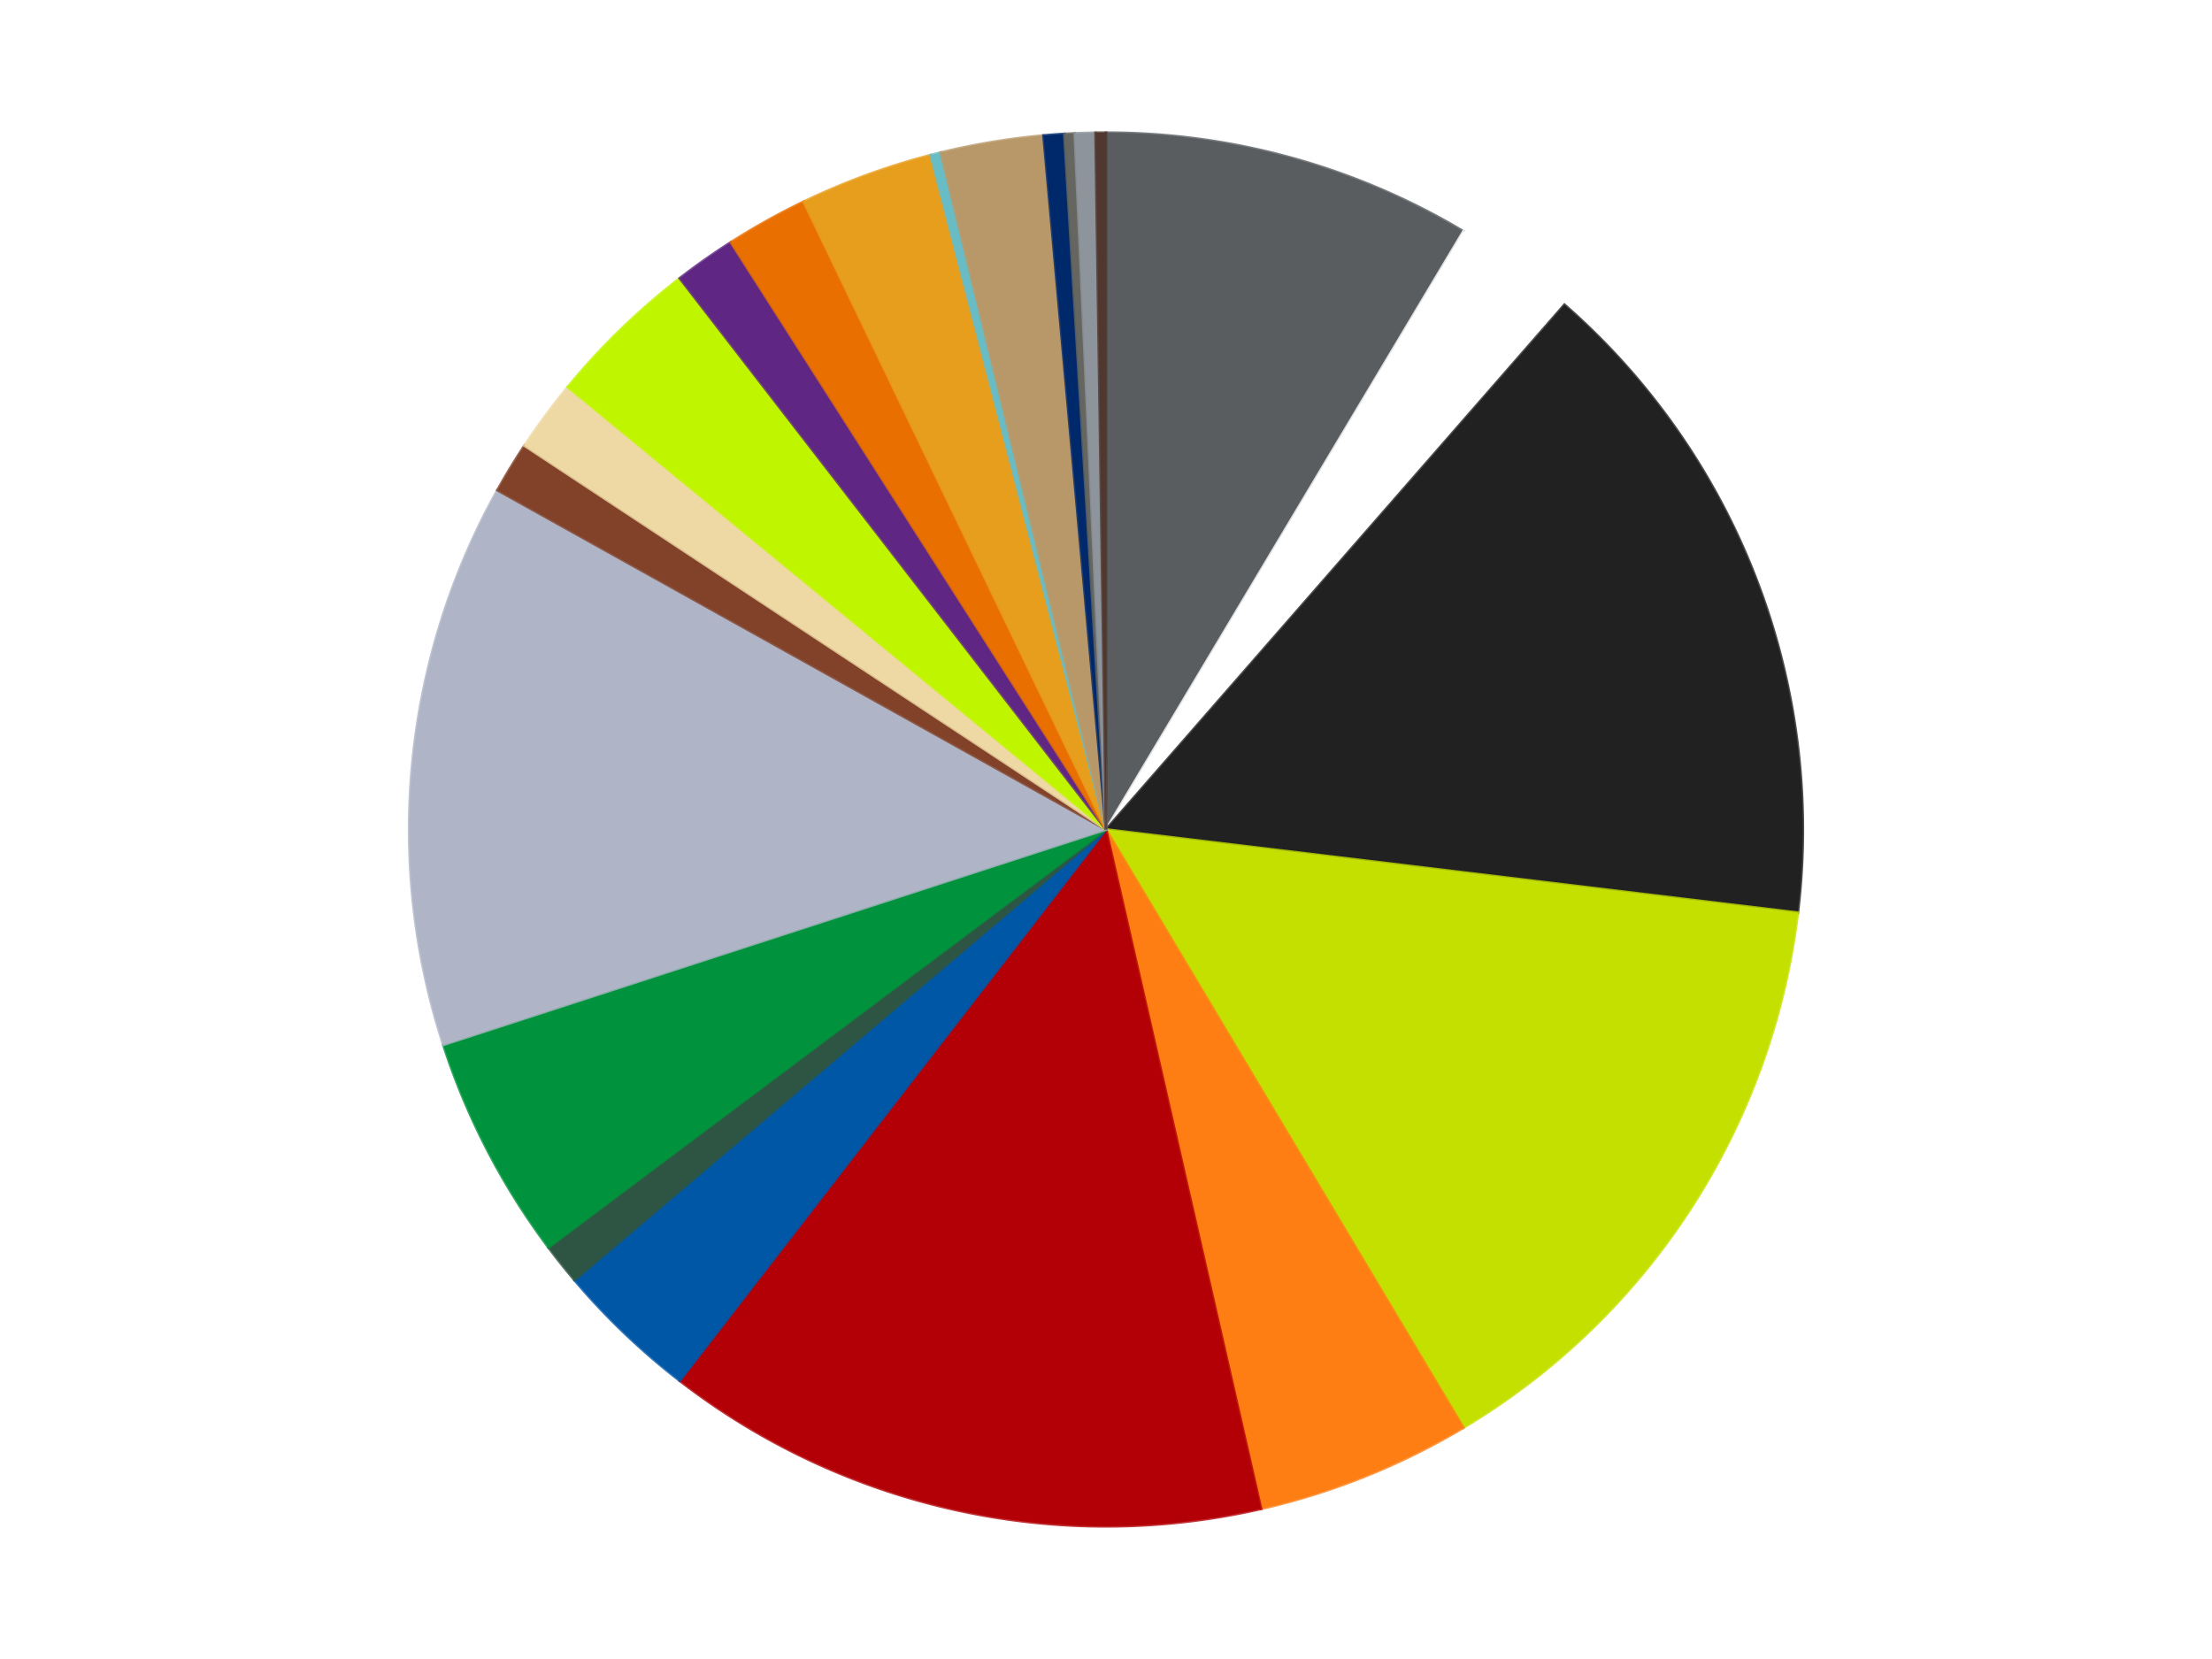 <?xml version='1.0' encoding='utf-8'?>
<svg xmlns="http://www.w3.org/2000/svg" xmlns:xlink="http://www.w3.org/1999/xlink" id="chart-34bcfad8-0d32-43f0-9505-6ce76605858e" class="pygal-chart" viewBox="0 0 800 600"><!--Generated with pygal 3.0.4 (lxml) ©Kozea 2012-2016 on 2024-07-03--><!--http://pygal.org--><!--http://github.com/Kozea/pygal--><defs><style type="text/css">#chart-34bcfad8-0d32-43f0-9505-6ce76605858e{-webkit-user-select:none;-webkit-font-smoothing:antialiased;font-family:Consolas,"Liberation Mono",Menlo,Courier,monospace}#chart-34bcfad8-0d32-43f0-9505-6ce76605858e .title{font-family:Consolas,"Liberation Mono",Menlo,Courier,monospace;font-size:16px}#chart-34bcfad8-0d32-43f0-9505-6ce76605858e .legends .legend text{font-family:Consolas,"Liberation Mono",Menlo,Courier,monospace;font-size:14px}#chart-34bcfad8-0d32-43f0-9505-6ce76605858e .axis text{font-family:Consolas,"Liberation Mono",Menlo,Courier,monospace;font-size:10px}#chart-34bcfad8-0d32-43f0-9505-6ce76605858e .axis text.major{font-family:Consolas,"Liberation Mono",Menlo,Courier,monospace;font-size:10px}#chart-34bcfad8-0d32-43f0-9505-6ce76605858e .text-overlay text.value{font-family:Consolas,"Liberation Mono",Menlo,Courier,monospace;font-size:16px}#chart-34bcfad8-0d32-43f0-9505-6ce76605858e .text-overlay text.label{font-family:Consolas,"Liberation Mono",Menlo,Courier,monospace;font-size:10px}#chart-34bcfad8-0d32-43f0-9505-6ce76605858e .tooltip{font-family:Consolas,"Liberation Mono",Menlo,Courier,monospace;font-size:14px}#chart-34bcfad8-0d32-43f0-9505-6ce76605858e text.no_data{font-family:Consolas,"Liberation Mono",Menlo,Courier,monospace;font-size:64px}
#chart-34bcfad8-0d32-43f0-9505-6ce76605858e{background-color:transparent}#chart-34bcfad8-0d32-43f0-9505-6ce76605858e path,#chart-34bcfad8-0d32-43f0-9505-6ce76605858e line,#chart-34bcfad8-0d32-43f0-9505-6ce76605858e rect,#chart-34bcfad8-0d32-43f0-9505-6ce76605858e circle{-webkit-transition:150ms;-moz-transition:150ms;transition:150ms}#chart-34bcfad8-0d32-43f0-9505-6ce76605858e .graph &gt; .background{fill:transparent}#chart-34bcfad8-0d32-43f0-9505-6ce76605858e .plot &gt; .background{fill:transparent}#chart-34bcfad8-0d32-43f0-9505-6ce76605858e .graph{fill:rgba(0,0,0,.87)}#chart-34bcfad8-0d32-43f0-9505-6ce76605858e text.no_data{fill:rgba(0,0,0,1)}#chart-34bcfad8-0d32-43f0-9505-6ce76605858e .title{fill:rgba(0,0,0,1)}#chart-34bcfad8-0d32-43f0-9505-6ce76605858e .legends .legend text{fill:rgba(0,0,0,.87)}#chart-34bcfad8-0d32-43f0-9505-6ce76605858e .legends .legend:hover text{fill:rgba(0,0,0,1)}#chart-34bcfad8-0d32-43f0-9505-6ce76605858e .axis .line{stroke:rgba(0,0,0,1)}#chart-34bcfad8-0d32-43f0-9505-6ce76605858e .axis .guide.line{stroke:rgba(0,0,0,.54)}#chart-34bcfad8-0d32-43f0-9505-6ce76605858e .axis .major.line{stroke:rgba(0,0,0,.87)}#chart-34bcfad8-0d32-43f0-9505-6ce76605858e .axis text.major{fill:rgba(0,0,0,1)}#chart-34bcfad8-0d32-43f0-9505-6ce76605858e .axis.y .guides:hover .guide.line,#chart-34bcfad8-0d32-43f0-9505-6ce76605858e .line-graph .axis.x .guides:hover .guide.line,#chart-34bcfad8-0d32-43f0-9505-6ce76605858e .stackedline-graph .axis.x .guides:hover .guide.line,#chart-34bcfad8-0d32-43f0-9505-6ce76605858e .xy-graph .axis.x .guides:hover .guide.line{stroke:rgba(0,0,0,1)}#chart-34bcfad8-0d32-43f0-9505-6ce76605858e .axis .guides:hover text{fill:rgba(0,0,0,1)}#chart-34bcfad8-0d32-43f0-9505-6ce76605858e .reactive{fill-opacity:1.0;stroke-opacity:.8;stroke-width:1}#chart-34bcfad8-0d32-43f0-9505-6ce76605858e .ci{stroke:rgba(0,0,0,.87)}#chart-34bcfad8-0d32-43f0-9505-6ce76605858e .reactive.active,#chart-34bcfad8-0d32-43f0-9505-6ce76605858e .active .reactive{fill-opacity:0.6;stroke-opacity:.9;stroke-width:4}#chart-34bcfad8-0d32-43f0-9505-6ce76605858e .ci .reactive.active{stroke-width:1.5}#chart-34bcfad8-0d32-43f0-9505-6ce76605858e .series text{fill:rgba(0,0,0,1)}#chart-34bcfad8-0d32-43f0-9505-6ce76605858e .tooltip rect{fill:transparent;stroke:rgba(0,0,0,1);-webkit-transition:opacity 150ms;-moz-transition:opacity 150ms;transition:opacity 150ms}#chart-34bcfad8-0d32-43f0-9505-6ce76605858e .tooltip .label{fill:rgba(0,0,0,.87)}#chart-34bcfad8-0d32-43f0-9505-6ce76605858e .tooltip .label{fill:rgba(0,0,0,.87)}#chart-34bcfad8-0d32-43f0-9505-6ce76605858e .tooltip .legend{font-size:.8em;fill:rgba(0,0,0,.54)}#chart-34bcfad8-0d32-43f0-9505-6ce76605858e .tooltip .x_label{font-size:.6em;fill:rgba(0,0,0,1)}#chart-34bcfad8-0d32-43f0-9505-6ce76605858e .tooltip .xlink{font-size:.5em;text-decoration:underline}#chart-34bcfad8-0d32-43f0-9505-6ce76605858e .tooltip .value{font-size:1.5em}#chart-34bcfad8-0d32-43f0-9505-6ce76605858e .bound{font-size:.5em}#chart-34bcfad8-0d32-43f0-9505-6ce76605858e .max-value{font-size:.75em;fill:rgba(0,0,0,.54)}#chart-34bcfad8-0d32-43f0-9505-6ce76605858e .map-element{fill:transparent;stroke:rgba(0,0,0,.54) !important}#chart-34bcfad8-0d32-43f0-9505-6ce76605858e .map-element .reactive{fill-opacity:inherit;stroke-opacity:inherit}#chart-34bcfad8-0d32-43f0-9505-6ce76605858e .color-0,#chart-34bcfad8-0d32-43f0-9505-6ce76605858e .color-0 a:visited{stroke:#f44336;fill:#f44336}#chart-34bcfad8-0d32-43f0-9505-6ce76605858e .color-1,#chart-34bcfad8-0d32-43f0-9505-6ce76605858e .color-1 a:visited{stroke:#3f51b5;fill:#3f51b5}#chart-34bcfad8-0d32-43f0-9505-6ce76605858e .color-2,#chart-34bcfad8-0d32-43f0-9505-6ce76605858e .color-2 a:visited{stroke:#009688;fill:#009688}#chart-34bcfad8-0d32-43f0-9505-6ce76605858e .color-3,#chart-34bcfad8-0d32-43f0-9505-6ce76605858e .color-3 a:visited{stroke:#ffc107;fill:#ffc107}#chart-34bcfad8-0d32-43f0-9505-6ce76605858e .color-4,#chart-34bcfad8-0d32-43f0-9505-6ce76605858e .color-4 a:visited{stroke:#ff5722;fill:#ff5722}#chart-34bcfad8-0d32-43f0-9505-6ce76605858e .color-5,#chart-34bcfad8-0d32-43f0-9505-6ce76605858e .color-5 a:visited{stroke:#9c27b0;fill:#9c27b0}#chart-34bcfad8-0d32-43f0-9505-6ce76605858e .color-6,#chart-34bcfad8-0d32-43f0-9505-6ce76605858e .color-6 a:visited{stroke:#03a9f4;fill:#03a9f4}#chart-34bcfad8-0d32-43f0-9505-6ce76605858e .color-7,#chart-34bcfad8-0d32-43f0-9505-6ce76605858e .color-7 a:visited{stroke:#8bc34a;fill:#8bc34a}#chart-34bcfad8-0d32-43f0-9505-6ce76605858e .color-8,#chart-34bcfad8-0d32-43f0-9505-6ce76605858e .color-8 a:visited{stroke:#ff9800;fill:#ff9800}#chart-34bcfad8-0d32-43f0-9505-6ce76605858e .color-9,#chart-34bcfad8-0d32-43f0-9505-6ce76605858e .color-9 a:visited{stroke:#e91e63;fill:#e91e63}#chart-34bcfad8-0d32-43f0-9505-6ce76605858e .color-10,#chart-34bcfad8-0d32-43f0-9505-6ce76605858e .color-10 a:visited{stroke:#2196f3;fill:#2196f3}#chart-34bcfad8-0d32-43f0-9505-6ce76605858e .color-11,#chart-34bcfad8-0d32-43f0-9505-6ce76605858e .color-11 a:visited{stroke:#4caf50;fill:#4caf50}#chart-34bcfad8-0d32-43f0-9505-6ce76605858e .color-12,#chart-34bcfad8-0d32-43f0-9505-6ce76605858e .color-12 a:visited{stroke:#ffeb3b;fill:#ffeb3b}#chart-34bcfad8-0d32-43f0-9505-6ce76605858e .color-13,#chart-34bcfad8-0d32-43f0-9505-6ce76605858e .color-13 a:visited{stroke:#673ab7;fill:#673ab7}#chart-34bcfad8-0d32-43f0-9505-6ce76605858e .color-14,#chart-34bcfad8-0d32-43f0-9505-6ce76605858e .color-14 a:visited{stroke:#00bcd4;fill:#00bcd4}#chart-34bcfad8-0d32-43f0-9505-6ce76605858e .color-15,#chart-34bcfad8-0d32-43f0-9505-6ce76605858e .color-15 a:visited{stroke:#cddc39;fill:#cddc39}#chart-34bcfad8-0d32-43f0-9505-6ce76605858e .color-16,#chart-34bcfad8-0d32-43f0-9505-6ce76605858e .color-16 a:visited{stroke:#9e9e9e;fill:#9e9e9e}#chart-34bcfad8-0d32-43f0-9505-6ce76605858e .color-17,#chart-34bcfad8-0d32-43f0-9505-6ce76605858e .color-17 a:visited{stroke:#607d8b;fill:#607d8b}#chart-34bcfad8-0d32-43f0-9505-6ce76605858e .color-18,#chart-34bcfad8-0d32-43f0-9505-6ce76605858e .color-18 a:visited{stroke:#7b0f07;fill:#7b0f07}#chart-34bcfad8-0d32-43f0-9505-6ce76605858e .color-19,#chart-34bcfad8-0d32-43f0-9505-6ce76605858e .color-19 a:visited{stroke:#141938;fill:#141938}#chart-34bcfad8-0d32-43f0-9505-6ce76605858e .color-20,#chart-34bcfad8-0d32-43f0-9505-6ce76605858e .color-20 a:visited{stroke:#000000;fill:#000000}#chart-34bcfad8-0d32-43f0-9505-6ce76605858e .color-21,#chart-34bcfad8-0d32-43f0-9505-6ce76605858e .color-21 a:visited{stroke:#5e4600;fill:#5e4600}#chart-34bcfad8-0d32-43f0-9505-6ce76605858e .text-overlay .color-0 text{fill:black}#chart-34bcfad8-0d32-43f0-9505-6ce76605858e .text-overlay .color-1 text{fill:black}#chart-34bcfad8-0d32-43f0-9505-6ce76605858e .text-overlay .color-2 text{fill:black}#chart-34bcfad8-0d32-43f0-9505-6ce76605858e .text-overlay .color-3 text{fill:black}#chart-34bcfad8-0d32-43f0-9505-6ce76605858e .text-overlay .color-4 text{fill:black}#chart-34bcfad8-0d32-43f0-9505-6ce76605858e .text-overlay .color-5 text{fill:black}#chart-34bcfad8-0d32-43f0-9505-6ce76605858e .text-overlay .color-6 text{fill:black}#chart-34bcfad8-0d32-43f0-9505-6ce76605858e .text-overlay .color-7 text{fill:black}#chart-34bcfad8-0d32-43f0-9505-6ce76605858e .text-overlay .color-8 text{fill:black}#chart-34bcfad8-0d32-43f0-9505-6ce76605858e .text-overlay .color-9 text{fill:black}#chart-34bcfad8-0d32-43f0-9505-6ce76605858e .text-overlay .color-10 text{fill:black}#chart-34bcfad8-0d32-43f0-9505-6ce76605858e .text-overlay .color-11 text{fill:black}#chart-34bcfad8-0d32-43f0-9505-6ce76605858e .text-overlay .color-12 text{fill:black}#chart-34bcfad8-0d32-43f0-9505-6ce76605858e .text-overlay .color-13 text{fill:black}#chart-34bcfad8-0d32-43f0-9505-6ce76605858e .text-overlay .color-14 text{fill:black}#chart-34bcfad8-0d32-43f0-9505-6ce76605858e .text-overlay .color-15 text{fill:black}#chart-34bcfad8-0d32-43f0-9505-6ce76605858e .text-overlay .color-16 text{fill:black}#chart-34bcfad8-0d32-43f0-9505-6ce76605858e .text-overlay .color-17 text{fill:black}#chart-34bcfad8-0d32-43f0-9505-6ce76605858e .text-overlay .color-18 text{fill:black}#chart-34bcfad8-0d32-43f0-9505-6ce76605858e .text-overlay .color-19 text{fill:white}#chart-34bcfad8-0d32-43f0-9505-6ce76605858e .text-overlay .color-20 text{fill:white}#chart-34bcfad8-0d32-43f0-9505-6ce76605858e .text-overlay .color-21 text{fill:black}
#chart-34bcfad8-0d32-43f0-9505-6ce76605858e text.no_data{text-anchor:middle}#chart-34bcfad8-0d32-43f0-9505-6ce76605858e .guide.line{fill:none}#chart-34bcfad8-0d32-43f0-9505-6ce76605858e .centered{text-anchor:middle}#chart-34bcfad8-0d32-43f0-9505-6ce76605858e .title{text-anchor:middle}#chart-34bcfad8-0d32-43f0-9505-6ce76605858e .legends .legend text{fill-opacity:1}#chart-34bcfad8-0d32-43f0-9505-6ce76605858e .axis.x text{text-anchor:middle}#chart-34bcfad8-0d32-43f0-9505-6ce76605858e .axis.x:not(.web) text[transform]{text-anchor:start}#chart-34bcfad8-0d32-43f0-9505-6ce76605858e .axis.x:not(.web) text[transform].backwards{text-anchor:end}#chart-34bcfad8-0d32-43f0-9505-6ce76605858e .axis.y text{text-anchor:end}#chart-34bcfad8-0d32-43f0-9505-6ce76605858e .axis.y text[transform].backwards{text-anchor:start}#chart-34bcfad8-0d32-43f0-9505-6ce76605858e .axis.y2 text{text-anchor:start}#chart-34bcfad8-0d32-43f0-9505-6ce76605858e .axis.y2 text[transform].backwards{text-anchor:end}#chart-34bcfad8-0d32-43f0-9505-6ce76605858e .axis .guide.line{stroke-dasharray:4,4;stroke:black}#chart-34bcfad8-0d32-43f0-9505-6ce76605858e .axis .major.guide.line{stroke-dasharray:6,6;stroke:black}#chart-34bcfad8-0d32-43f0-9505-6ce76605858e .horizontal .axis.y .guide.line,#chart-34bcfad8-0d32-43f0-9505-6ce76605858e .horizontal .axis.y2 .guide.line,#chart-34bcfad8-0d32-43f0-9505-6ce76605858e .vertical .axis.x .guide.line{opacity:0}#chart-34bcfad8-0d32-43f0-9505-6ce76605858e .horizontal .axis.always_show .guide.line,#chart-34bcfad8-0d32-43f0-9505-6ce76605858e .vertical .axis.always_show .guide.line{opacity:1 !important}#chart-34bcfad8-0d32-43f0-9505-6ce76605858e .axis.y .guides:hover .guide.line,#chart-34bcfad8-0d32-43f0-9505-6ce76605858e .axis.y2 .guides:hover .guide.line,#chart-34bcfad8-0d32-43f0-9505-6ce76605858e .axis.x .guides:hover .guide.line{opacity:1}#chart-34bcfad8-0d32-43f0-9505-6ce76605858e .axis .guides:hover text{opacity:1}#chart-34bcfad8-0d32-43f0-9505-6ce76605858e .nofill{fill:none}#chart-34bcfad8-0d32-43f0-9505-6ce76605858e .subtle-fill{fill-opacity:.2}#chart-34bcfad8-0d32-43f0-9505-6ce76605858e .dot{stroke-width:1px;fill-opacity:1;stroke-opacity:1}#chart-34bcfad8-0d32-43f0-9505-6ce76605858e .dot.active{stroke-width:5px}#chart-34bcfad8-0d32-43f0-9505-6ce76605858e .dot.negative{fill:transparent}#chart-34bcfad8-0d32-43f0-9505-6ce76605858e text,#chart-34bcfad8-0d32-43f0-9505-6ce76605858e tspan{stroke:none !important}#chart-34bcfad8-0d32-43f0-9505-6ce76605858e .series text.active{opacity:1}#chart-34bcfad8-0d32-43f0-9505-6ce76605858e .tooltip rect{fill-opacity:.95;stroke-width:.5}#chart-34bcfad8-0d32-43f0-9505-6ce76605858e .tooltip text{fill-opacity:1}#chart-34bcfad8-0d32-43f0-9505-6ce76605858e .showable{visibility:hidden}#chart-34bcfad8-0d32-43f0-9505-6ce76605858e .showable.shown{visibility:visible}#chart-34bcfad8-0d32-43f0-9505-6ce76605858e .gauge-background{fill:rgba(229,229,229,1);stroke:none}#chart-34bcfad8-0d32-43f0-9505-6ce76605858e .bg-lines{stroke:transparent;stroke-width:2px}</style><script type="text/javascript">window.pygal = window.pygal || {};window.pygal.config = window.pygal.config || {};window.pygal.config['34bcfad8-0d32-43f0-9505-6ce76605858e'] = {"allow_interruptions": false, "box_mode": "extremes", "classes": ["pygal-chart"], "css": ["file://style.css", "file://graph.css"], "defs": [], "disable_xml_declaration": false, "dots_size": 2.5, "dynamic_print_values": false, "explicit_size": false, "fill": false, "force_uri_protocol": "https", "formatter": null, "half_pie": false, "height": 600, "include_x_axis": false, "inner_radius": 0, "interpolate": null, "interpolation_parameters": {}, "interpolation_precision": 250, "inverse_y_axis": false, "js": ["//kozea.github.io/pygal.js/2.0.x/pygal-tooltips.min.js"], "legend_at_bottom": false, "legend_at_bottom_columns": null, "legend_box_size": 12, "logarithmic": false, "margin": 20, "margin_bottom": null, "margin_left": null, "margin_right": null, "margin_top": null, "max_scale": 16, "min_scale": 4, "missing_value_fill_truncation": "x", "no_data_text": "No data", "no_prefix": false, "order_min": null, "pretty_print": false, "print_labels": false, "print_values": false, "print_values_position": "center", "print_zeroes": true, "range": null, "rounded_bars": null, "secondary_range": null, "show_dots": true, "show_legend": false, "show_minor_x_labels": true, "show_minor_y_labels": true, "show_only_major_dots": false, "show_x_guides": false, "show_x_labels": true, "show_y_guides": true, "show_y_labels": true, "spacing": 10, "stack_from_top": false, "strict": false, "stroke": true, "stroke_style": null, "style": {"background": "transparent", "ci_colors": [], "colors": ["#F44336", "#3F51B5", "#009688", "#FFC107", "#FF5722", "#9C27B0", "#03A9F4", "#8BC34A", "#FF9800", "#E91E63", "#2196F3", "#4CAF50", "#FFEB3B", "#673AB7", "#00BCD4", "#CDDC39", "#9E9E9E", "#607D8B"], "dot_opacity": "1", "font_family": "Consolas, \"Liberation Mono\", Menlo, Courier, monospace", "foreground": "rgba(0, 0, 0, .87)", "foreground_strong": "rgba(0, 0, 0, 1)", "foreground_subtle": "rgba(0, 0, 0, .54)", "guide_stroke_color": "black", "guide_stroke_dasharray": "4,4", "label_font_family": "Consolas, \"Liberation Mono\", Menlo, Courier, monospace", "label_font_size": 10, "legend_font_family": "Consolas, \"Liberation Mono\", Menlo, Courier, monospace", "legend_font_size": 14, "major_guide_stroke_color": "black", "major_guide_stroke_dasharray": "6,6", "major_label_font_family": "Consolas, \"Liberation Mono\", Menlo, Courier, monospace", "major_label_font_size": 10, "no_data_font_family": "Consolas, \"Liberation Mono\", Menlo, Courier, monospace", "no_data_font_size": 64, "opacity": "1.0", "opacity_hover": "0.6", "plot_background": "transparent", "stroke_opacity": ".8", "stroke_opacity_hover": ".9", "stroke_width": "1", "stroke_width_hover": "4", "title_font_family": "Consolas, \"Liberation Mono\", Menlo, Courier, monospace", "title_font_size": 16, "tooltip_font_family": "Consolas, \"Liberation Mono\", Menlo, Courier, monospace", "tooltip_font_size": 14, "transition": "150ms", "value_background": "rgba(229, 229, 229, 1)", "value_colors": [], "value_font_family": "Consolas, \"Liberation Mono\", Menlo, Courier, monospace", "value_font_size": 16, "value_label_font_family": "Consolas, \"Liberation Mono\", Menlo, Courier, monospace", "value_label_font_size": 10}, "title": null, "tooltip_border_radius": 0, "tooltip_fancy_mode": true, "truncate_label": null, "truncate_legend": null, "width": 800, "x_label_rotation": 0, "x_labels": null, "x_labels_major": null, "x_labels_major_count": null, "x_labels_major_every": null, "x_title": null, "xrange": null, "y_label_rotation": 0, "y_labels": null, "y_labels_major": null, "y_labels_major_count": null, "y_labels_major_every": null, "y_title": null, "zero": 0, "legends": ["Dark Bluish Gray", "White", "Black", "Lime", "Orange", "Red", "Blue", "Dark Green", "Green", "Light Bluish Gray", "Reddish Brown", "Tan", "Trans-Neon Green", "Dark Purple", "Trans-Orange", "Pearl Gold", "Trans-Light Blue", "Dark Tan", "Trans-Dark Blue", "Pearl Dark Gray", "Flat Silver", "Dark Brown"]}</script><script type="text/javascript" xlink:href="https://kozea.github.io/pygal.js/2.0.x/pygal-tooltips.min.js"/></defs><title>Pygal</title><g class="graph pie-graph vertical"><rect x="0" y="0" width="800" height="600" class="background"/><g transform="translate(20, 20)" class="plot"><rect x="0" y="0" width="760" height="560" class="background"/><g class="series serie-0 color-0"><g class="slices"><g class="slice" style="fill: #595D60; stroke: #595D60"><path d="M380 28 A252 252 0 0 1 509.251 63.671 L380 280 A0 0 0 0 0 380 280 z" class="slice reactive tooltip-trigger"/><desc class="value">36</desc><desc class="x centered">413.52064254140106</desc><desc class="y centered">158.5406795523225</desc></g></g></g><g class="series serie-1 color-1"><g class="slices"><g class="slice" style="fill: #FFFFFF; stroke: #FFFFFF"><path d="M509.251 63.671 A252 252 0 0 1 545.801 90.226 L380 280 A0 0 0 0 0 380 280 z" class="slice reactive tooltip-trigger"/><desc class="value">12</desc><desc class="x centered">454.0609417888516</desc><desc class="y centered">178.06385870875664</desc></g></g></g><g class="series serie-2 color-2"><g class="slices"><g class="slice" style="fill: #212121; stroke: #212121"><path d="M545.801 90.226 A252 252 0 0 1 630.197 310.087 L380 280 A0 0 0 0 0 380 280 z" class="slice reactive tooltip-trigger"/><desc class="value">65</desc><desc class="x centered">497.6311337386474</desc><desc class="y centered">234.8456383572922</desc></g></g></g><g class="series serie-3 color-3"><g class="slices"><g class="slice" style="fill: #C4E000; stroke: #C4E000"><path d="M630.197 310.087 A252 252 0 0 1 509.251 496.329 L380 280 A0 0 0 0 0 380 280 z" class="slice reactive tooltip-trigger"/><desc class="value">61</desc><desc class="x centered">485.6724915611234</desc><desc class="y centered">348.6245184118934</desc></g></g></g><g class="series serie-4 color-4"><g class="slices"><g class="slice" style="fill: #FF7E14; stroke: #FF7E14"><path d="M509.251 496.329 A252 252 0 0 1 436.075 525.682 L380 280 A0 0 0 0 0 380 280 z" class="slice reactive tooltip-trigger"/><desc class="value">21</desc><desc class="x centered">426.9090009586451</desc><desc class="y centered">396.9424885533989</desc></g></g></g><g class="series serie-5 color-5"><g class="slices"><g class="slice" style="fill: #B30006; stroke: #B30006"><path d="M436.075 525.682 A252 252 0 0 1 225.845 479.35 L380 280 A0 0 0 0 0 380 280 z" class="slice reactive tooltip-trigger"/><desc class="value">59</desc><desc class="x centered">352.8819860144536</desc><desc class="y centered">403.04719955155304</desc></g></g></g><g class="series serie-6 color-6"><g class="slices"><g class="slice" style="fill: #0057A6; stroke: #0057A6"><path d="M225.845 479.35 A252 252 0 0 1 187.767 442.943 L380 280 A0 0 0 0 0 380 280 z" class="slice reactive tooltip-trigger"/><desc class="value">14</desc><desc class="x centered">292.92610622765505</desc><desc class="y centered">371.07215284225134</desc></g></g></g><g class="series serie-7 color-7"><g class="slices"><g class="slice" style="fill: #2E5543; stroke: #2E5543"><path d="M187.767 442.943 A252 252 0 0 1 178.366 431.155 L380 280 A0 0 0 0 0 380 280 z" class="slice reactive tooltip-trigger"/><desc class="value">4</desc><desc class="x centered">281.48923320902827</desc><desc class="y centered">358.55971503420045</desc></g></g></g><g class="series serie-8 color-8"><g class="slices"><g class="slice" style="fill: #00923D; stroke: #00923D"><path d="M178.366 431.155 A252 252 0 0 1 140.334 357.872 L380 280 A0 0 0 0 0 380 280 z" class="slice reactive tooltip-trigger"/><desc class="value">22</desc><desc class="x centered">268.16419058542624</desc><desc class="y centered">338.0409487567797</desc></g></g></g><g class="series serie-9 color-9"><g class="slices"><g class="slice" style="fill: #AFB5C7; stroke: #AFB5C7"><path d="M140.334 357.872 A252 252 0 0 1 159.901 157.279 L380 280 A0 0 0 0 0 380 280 z" class="slice reactive tooltip-trigger"/><desc class="value">55</desc><desc class="x centered">254.59523187939405</desc><desc class="y centered">267.7670881382618</desc></g></g></g><g class="series serie-10 color-10"><g class="slices"><g class="slice" style="fill: #82422A; stroke: #82422A"><path d="M159.901 157.279 A252 252 0 0 1 169.688 141.174 L380 280 A0 0 0 0 0 380 280 z" class="slice reactive tooltip-trigger"/><desc class="value">5</desc><desc class="x centered">272.32186957567876</desc><desc class="y centered">214.5674375534409</desc></g></g></g><g class="series serie-11 color-11"><g class="slices"><g class="slice" style="fill: #EED9A4; stroke: #EED9A4"><path d="M169.688 141.174 A252 252 0 0 1 185.351 119.951 L380 280 A0 0 0 0 0 380 280 z" class="slice reactive tooltip-trigger"/><desc class="value">7</desc><desc class="x centered">278.62067974939976</desc><desc class="y centered">205.17865661773888</desc></g></g></g><g class="series serie-12 color-12"><g class="slices"><g class="slice" style="fill: #C0F500; stroke: #C0F500"><path d="M185.351 119.951 A252 252 0 0 1 225.845 80.65 L380 280 A0 0 0 0 0 380 280 z" class="slice reactive tooltip-trigger"/><desc class="value">15</desc><desc class="x centered">292.24733035657925</desc><desc class="y centered">189.58170002453784</desc></g></g></g><g class="series serie-13 color-13"><g class="slices"><g class="slice" style="fill: #5F2683; stroke: #5F2683"><path d="M225.845 80.65 A252 252 0 0 1 244.336 67.634 L380 280 A0 0 0 0 0 380 280 z" class="slice reactive tooltip-trigger"/><desc class="value">6</desc><desc class="x centered">307.472249723605</desc><desc class="y centered">176.96735740628176</desc></g></g></g><g class="series serie-14 color-14"><g class="slices"><g class="slice" style="fill: #E96F01; stroke: #E96F01"><path d="M244.336 67.634 A252 252 0 0 1 270.661 52.956 L380 280 A0 0 0 0 0 380 280 z" class="slice reactive tooltip-trigger"/><desc class="value">8</desc><desc class="x centered">318.63940812504956</desc><desc class="y centered">169.95056672224177</desc></g></g></g><g class="series serie-15 color-15"><g class="slices"><g class="slice" style="fill: #E79E1D; stroke: #E79E1D"><path d="M270.661 52.956 A252 252 0 0 1 316.6 36.106 L380 280 A0 0 0 0 0 380 280 z" class="slice reactive tooltip-trigger"/><desc class="value">13</desc><desc class="x centered">336.61038305588147</desc><desc class="y centered">161.7065464979458</desc></g></g></g><g class="series serie-16 color-16"><g class="slices"><g class="slice" style="fill: #68BCC5; stroke: #68BCC5"><path d="M316.6 36.106 A252 252 0 0 1 320.256 35.185 L380 280 A0 0 0 0 0 380 280 z" class="slice reactive tooltip-trigger"/><desc class="value">1</desc><desc class="x centered">349.2131088266252</desc><desc class="y centered">157.8191204325375</desc></g></g></g><g class="series serie-17 color-17"><g class="slices"><g class="slice" style="fill: #B89869; stroke: #B89869"><path d="M320.256 35.185 A252 252 0 0 1 357.411 29.014 L380 280 A0 0 0 0 0 380 280 z" class="slice reactive tooltip-trigger"/><desc class="value">10</desc><desc class="x centered">359.3589431616925</desc><desc class="y centered">155.7021851656363</desc></g></g></g><g class="series serie-18 color-18"><g class="slices"><g class="slice" style="fill: #00296B; stroke: #00296B"><path d="M357.411 29.014 A252 252 0 0 1 364.929 28.451 L380 280 A0 0 0 0 0 380 280 z" class="slice reactive tooltip-trigger"/><desc class="value">2</desc><desc class="x centered">370.5840082081103</desc><desc class="y centered">154.35232155517133</desc></g></g></g><g class="series serie-19 color-19"><g class="slices"><g class="slice" style="fill: #666660; stroke: #666660"><path d="M364.929 28.451 A252 252 0 0 1 368.694 28.254 L380 280 A0 0 0 0 0 380 280 z" class="slice reactive tooltip-trigger"/><desc class="value">1</desc><desc class="x centered">373.4056695133889</desc><desc class="y centered">154.1726786209237</desc></g></g></g><g class="series serie-20 color-20"><g class="slices"><g class="slice" style="fill: #8D949C; stroke: #8D949C"><path d="M368.694 28.254 A252 252 0 0 1 376.23 28.028 L380 280 A0 0 0 0 0 380 280 z" class="slice reactive tooltip-trigger"/><desc class="value">2</desc><desc class="x centered">376.2306512626555</desc><desc class="y centered">154.05639353227858</desc></g></g></g><g class="series serie-21 color-21"><g class="slices"><g class="slice" style="fill: #50372F; stroke: #50372F"><path d="M376.23 28.028 A252 252 0 0 1 380 28 L380 280 A0 0 0 0 0 380 280 z" class="slice reactive tooltip-trigger"/><desc class="value">1</desc><desc class="x centered">379.05753099252547</desc><desc class="y centered">154.00352484228</desc></g></g></g></g><g class="titles"/><g transform="translate(20, 20)" class="plot overlay"><g class="series serie-0 color-0"/><g class="series serie-1 color-1"/><g class="series serie-2 color-2"/><g class="series serie-3 color-3"/><g class="series serie-4 color-4"/><g class="series serie-5 color-5"/><g class="series serie-6 color-6"/><g class="series serie-7 color-7"/><g class="series serie-8 color-8"/><g class="series serie-9 color-9"/><g class="series serie-10 color-10"/><g class="series serie-11 color-11"/><g class="series serie-12 color-12"/><g class="series serie-13 color-13"/><g class="series serie-14 color-14"/><g class="series serie-15 color-15"/><g class="series serie-16 color-16"/><g class="series serie-17 color-17"/><g class="series serie-18 color-18"/><g class="series serie-19 color-19"/><g class="series serie-20 color-20"/><g class="series serie-21 color-21"/></g><g transform="translate(20, 20)" class="plot text-overlay"><g class="series serie-0 color-0"/><g class="series serie-1 color-1"/><g class="series serie-2 color-2"/><g class="series serie-3 color-3"/><g class="series serie-4 color-4"/><g class="series serie-5 color-5"/><g class="series serie-6 color-6"/><g class="series serie-7 color-7"/><g class="series serie-8 color-8"/><g class="series serie-9 color-9"/><g class="series serie-10 color-10"/><g class="series serie-11 color-11"/><g class="series serie-12 color-12"/><g class="series serie-13 color-13"/><g class="series serie-14 color-14"/><g class="series serie-15 color-15"/><g class="series serie-16 color-16"/><g class="series serie-17 color-17"/><g class="series serie-18 color-18"/><g class="series serie-19 color-19"/><g class="series serie-20 color-20"/><g class="series serie-21 color-21"/></g><g transform="translate(20, 20)" class="plot tooltip-overlay"><g transform="translate(0 0)" style="opacity: 0" class="tooltip"><rect rx="0" ry="0" width="0" height="0" class="tooltip-box"/><g class="text"/></g></g></g></svg>